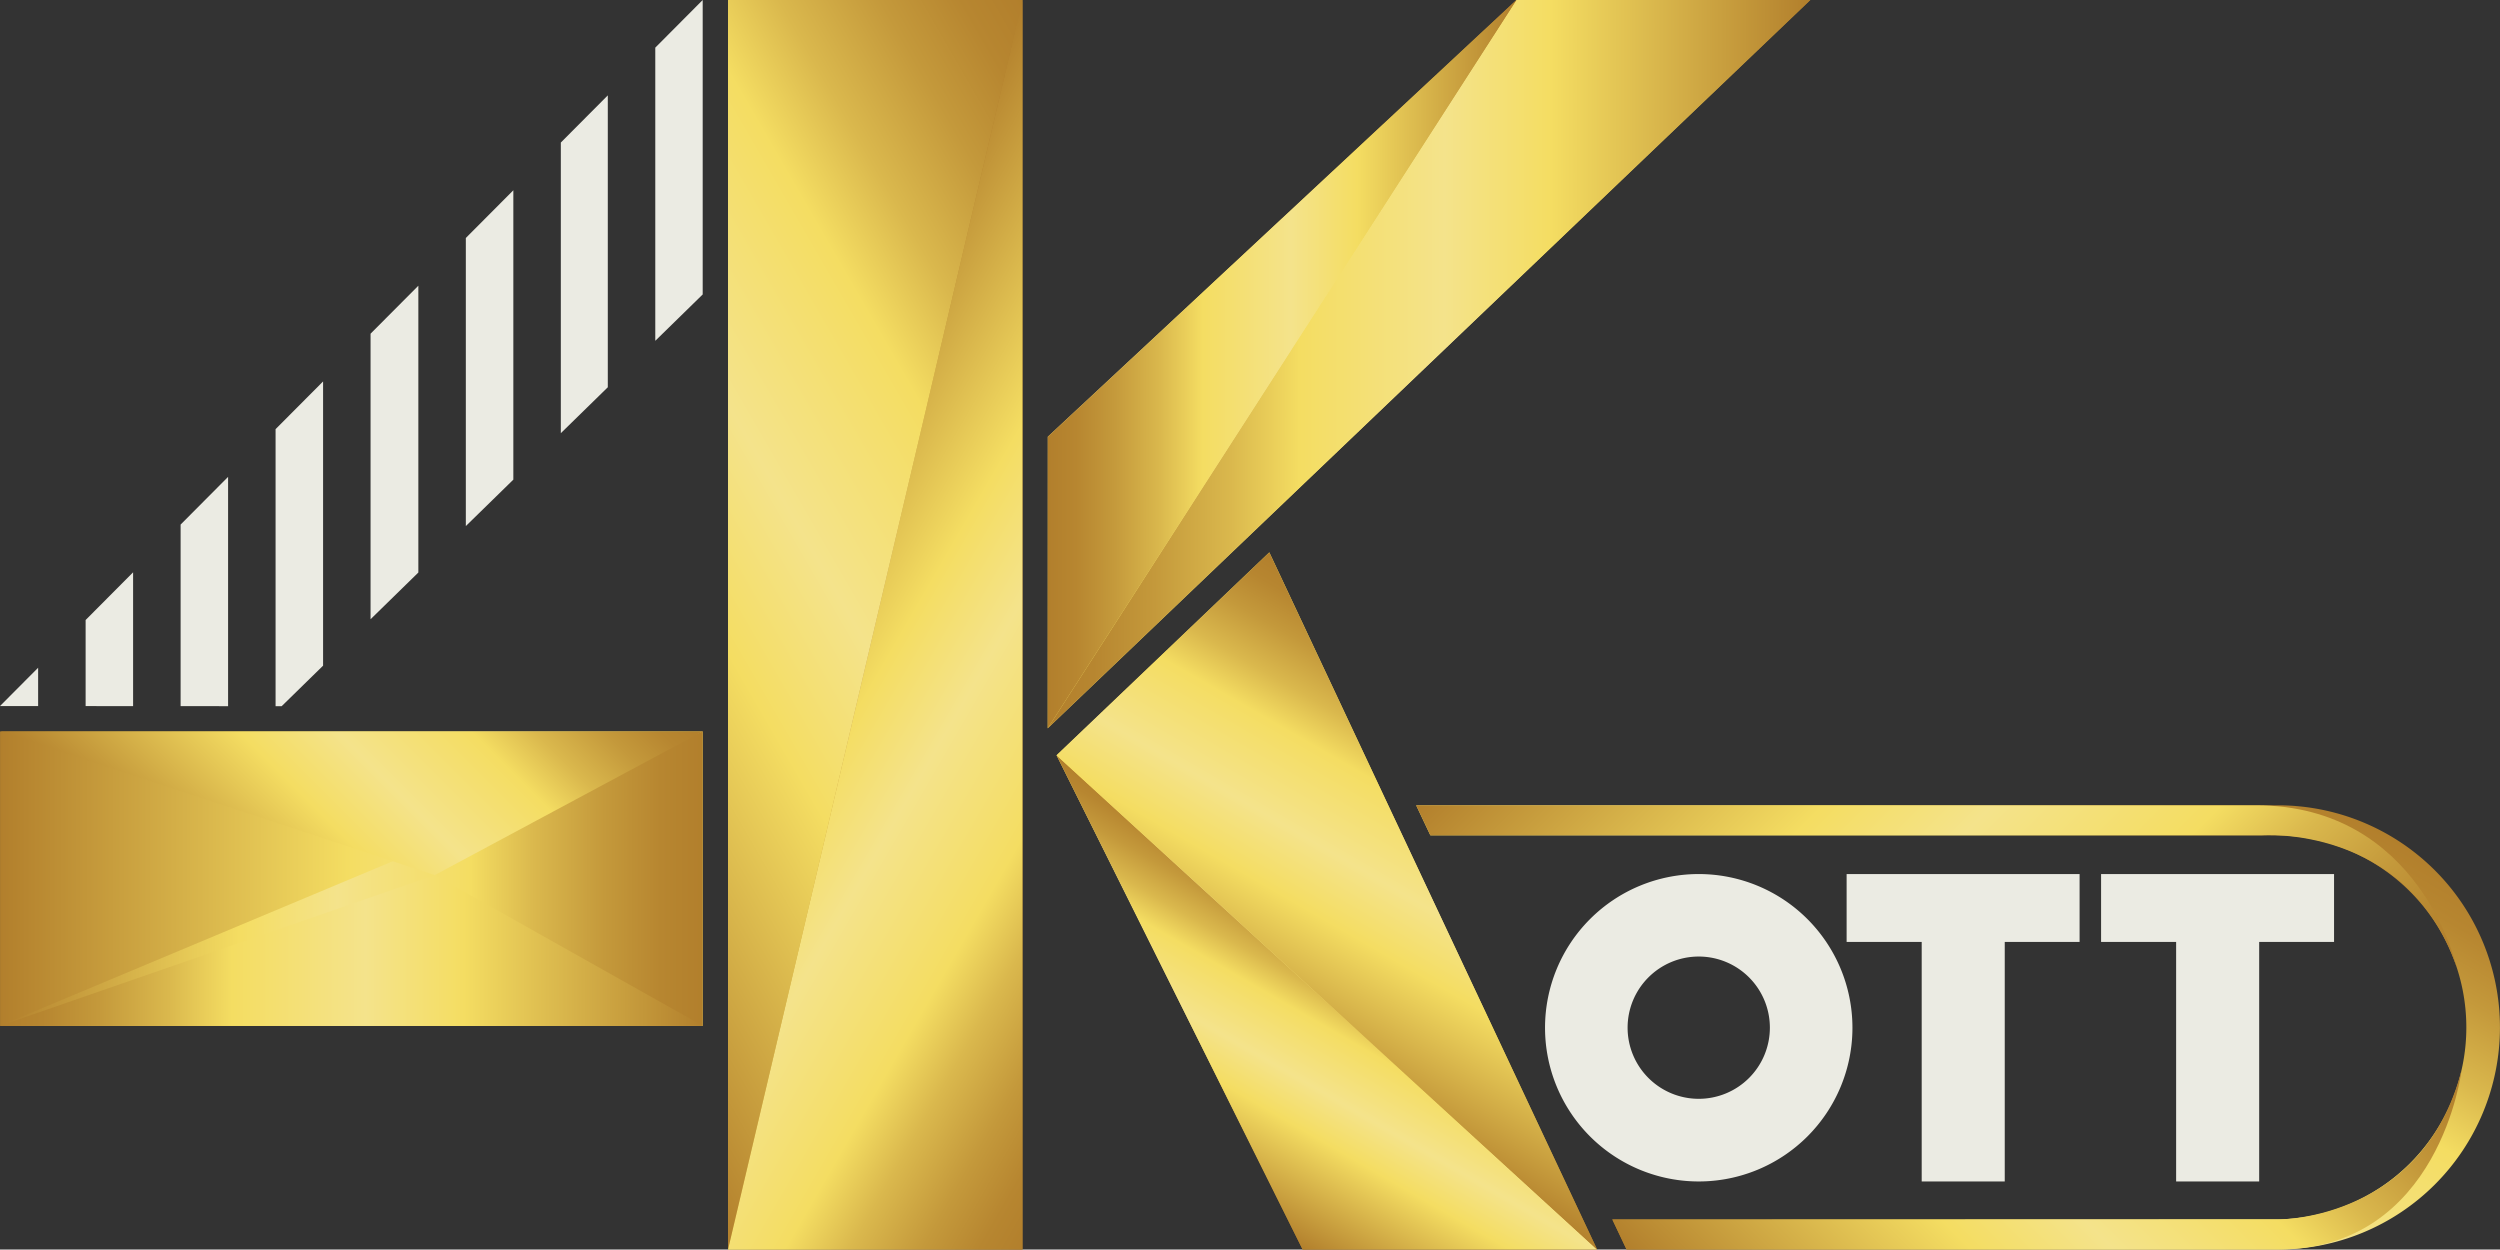 <svg id="Layer_1" data-name="Layer 1" xmlns="http://www.w3.org/2000/svg" xmlns:xlink="http://www.w3.org/1999/xlink" viewBox="0 0 984.04 491.85"><rect x="0" y="0" width="984.04" height="491.85" fill="#333333" stroke="none"/><defs><style>.cls-1{fill:url(#linear-gradient);}.cls-2{fill:#ebebe3;}.cls-3{fill:url(#linear-gradient-2);}.cls-4{fill:url(#linear-gradient-3);}.cls-5{fill:url(#linear-gradient-4);}.cls-6{fill:url(#linear-gradient-5);}.cls-7{fill:url(#linear-gradient-6);}.cls-8,.cls-9{fill-rule:evenodd;}.cls-8{fill:url(#linear-gradient-7);}.cls-9{fill:url(#linear-gradient-8);}.cls-10{fill:url(#linear-gradient-9);}.cls-11{fill:url(#linear-gradient-10);}.cls-12{fill:url(#linear-gradient-11);}.cls-13{fill:url(#linear-gradient-12);}.cls-14{fill:url(#linear-gradient-13);}.cls-15{fill:url(#linear-gradient-14);}.cls-16{fill:url(#linear-gradient-15);}</style><linearGradient id="linear-gradient" x1="450.44" y1="360" x2="47.98" y2="360" gradientUnits="userSpaceOnUse"><stop offset="0" stop-color="#b27f2c"/><stop offset="0.06" stop-color="#b78630"/><stop offset="0.14" stop-color="#c4993b"/><stop offset="0.24" stop-color="#dab84d"/><stop offset="0.33" stop-color="#f4dd62"/><stop offset="0.52" stop-color="#f4e38b"/><stop offset="0.66" stop-color="#f4dd62"/><stop offset="1" stop-color="#b27f2c"/></linearGradient><linearGradient id="linear-gradient-2" x1="562.49" y1="286.66" x2="562.49" gradientUnits="userSpaceOnUse"><stop offset="0.15" stop-color="#f4dd62"/><stop offset="0.52" stop-color="#f4e38b"/><stop offset="0.66" stop-color="#f4dd62"/><stop offset="1" stop-color="#b27f2c"/></linearGradient><linearGradient id="linear-gradient-3" x1="522.27" y1="491.85" x2="522.27" y2="217.42" gradientUnits="userSpaceOnUse"><stop offset="0" stop-color="#b27f2c"/><stop offset="0.06" stop-color="#b78630"/><stop offset="0.14" stop-color="#c4993b"/><stop offset="0.24" stop-color="#dab84d"/><stop offset="0.33" stop-color="#f4dd62"/><stop offset="0.52" stop-color="#f4e38b"/><stop offset="0.66" stop-color="#f4dd62"/></linearGradient><linearGradient id="linear-gradient-4" x1="494.46" y1="332.5" x2="281.49" y2="209.54" xlink:href="#linear-gradient"/><linearGradient id="linear-gradient-5" x1="1751.08" y1="615.37" x2="2050.98" y2="442.22" gradientTransform="translate(2231.06 749.62) rotate(180)" xlink:href="#linear-gradient"/><linearGradient id="linear-gradient-6" x1="412.41" y1="143.33" x2="712.57" y2="143.33" xlink:href="#linear-gradient"/><linearGradient id="linear-gradient-7" x1="412.41" y1="143.33" x2="596.88" y2="143.33" xlink:href="#linear-gradient"/><linearGradient id="linear-gradient-8" x1="276.59" y1="345.83" x2="0" y2="345.83" xlink:href="#linear-gradient"/><linearGradient id="linear-gradient-9" x1="537.79" y1="367.68" x2="477.77" y2="471.65" xlink:href="#linear-gradient"/><linearGradient id="linear-gradient-10" x1="0" y1="374.12" x2="276.59" y2="374.12" xlink:href="#linear-gradient"/><linearGradient id="linear-gradient-11" x1="207.45" y1="218.73" x2="69.15" y2="357.03" xlink:href="#linear-gradient"/><linearGradient id="linear-gradient-12" x1="593.32" y1="271.51" x2="506.75" y2="421.46" xlink:href="#linear-gradient"/><linearGradient id="linear-gradient-13" x1="880.05" y1="380.26" x2="734.38" y2="632.57" xlink:href="#linear-gradient"/><linearGradient id="linear-gradient-14" x1="931.17" y1="577.97" x2="694.83" y2="341.63" xlink:href="#linear-gradient"/><linearGradient id="linear-gradient-15" x1="954.8" y1="473.22" x2="755.16" y2="672.86" xlink:href="#linear-gradient"/></defs><path class="cls-1" d="M450.44,605.92H334.54V114.08h115.9ZM48,402v115.9H324.57V402Z" transform="translate(-47.98 -114.08)"/><polygon class="cls-2" points="257.93 18.75 257.93 134.15 276.59 115.9 276.59 0 257.93 18.75"/><polygon class="cls-2" points="220.75 56.11 220.75 170.51 239.24 152.43 239.24 37.54 220.75 56.11"/><polygon class="cls-2" points="183.36 93.67 183.36 207.07 202.06 188.79 202.06 74.89 183.36 93.67"/><polygon class="cls-2" points="145.86 131.35 145.86 243.74 164.67 225.35 164.67 112.46 145.86 131.35"/><polygon class="cls-2" points="108.47 168.92 108.47 277.97 110.86 277.97 127.17 262.02 127.17 150.14 108.47 168.92"/><polygon class="cls-2" points="71.09 206.48 71.09 277.95 89.78 277.96 89.78 187.7 71.09 206.48"/><polygon class="cls-2" points="15.01 262.83 0 277.91 15.01 277.92 15.01 262.83"/><polygon class="cls-2" points="33.7 244.05 33.7 277.93 52.39 277.94 52.39 225.27 33.7 244.05"/><polygon class="cls-3" points="712.57 0 596.88 0 412.43 171.91 412.4 286.66 712.57 0"/><polygon class="cls-4" points="415.88 297.3 512.75 491.85 628.66 491.85 499.62 217.42 415.88 297.3"/><polygon class="cls-5" points="402.46 0 402.46 491.85 286.56 491.85 402.46 0"/><polygon class="cls-6" points="286.56 491.85 286.56 0 402.46 0 286.56 491.85"/><polygon class="cls-7" points="596.88 0 712.57 0 412.4 286.66 596.88 0"/><polygon class="cls-8" points="412.4 286.66 412.43 171.91 596.88 0 412.4 286.66"/><polygon class="cls-9" points="0 403.78 276.59 287.88 276.59 403.78 0 403.78"/><polygon class="cls-10" points="415.88 297.3 512.75 491.85 628.66 491.85 415.88 297.3"/><path class="cls-2" d="M837.08,579.12H804.39V484.85H774.84V458.12h91.7v26.73H837.08Z" transform="translate(-47.98 -114.08)"/><path class="cls-2" d="M716.63,458.12a60.5,60.5,0,1,0,60.5,60.5A60.51,60.51,0,0,0,716.63,458.12Zm0,88.47a28,28,0,1,1,28-28A28,28,0,0,1,716.63,546.59Z" transform="translate(-47.98 -114.08)"/><path class="cls-2" d="M937.23,579.12H904.54V484.85H875V458.12h91.7v26.73H937.23Z" transform="translate(-47.98 -114.08)"/><polygon class="cls-11" points="0 403.78 171.11 344.46 276.59 403.78 0 403.78"/><polygon class="cls-12" points="0 287.88 171.11 344.46 276.59 287.88 0 287.88"/><polygon class="cls-13" points="628.01 490.45 621.85 477.36 499.62 217.42 415.88 297.3 628.66 491.85 628 490.44 628.01 490.45"/><path class="cls-14" d="M944.59,431.06H605.4l5.6,11.83H943.17a75.6,75.6,0,0,1,75.6,75.6h0a75.6,75.6,0,0,1-75.6,75.6H682.62l5.6,11.83H944.59A87.43,87.43,0,0,0,1032,518.49h0A87.43,87.43,0,0,0,944.59,431.06Z" transform="translate(-47.98 -114.08)"/><path class="cls-15" d="M611,442.89H938.16s56.88-4.55,76.66,51.44c0,0-14.27-63.27-78.87-63.27H605.4Z" transform="translate(-47.98 -114.08)"/><path class="cls-16" d="M682.62,594.09,945.9,594s55.84-.14,71-58.73c0,0-8.45,70.62-72.29,70.62H688.22Z" transform="translate(-47.98 -114.08)"/></svg>